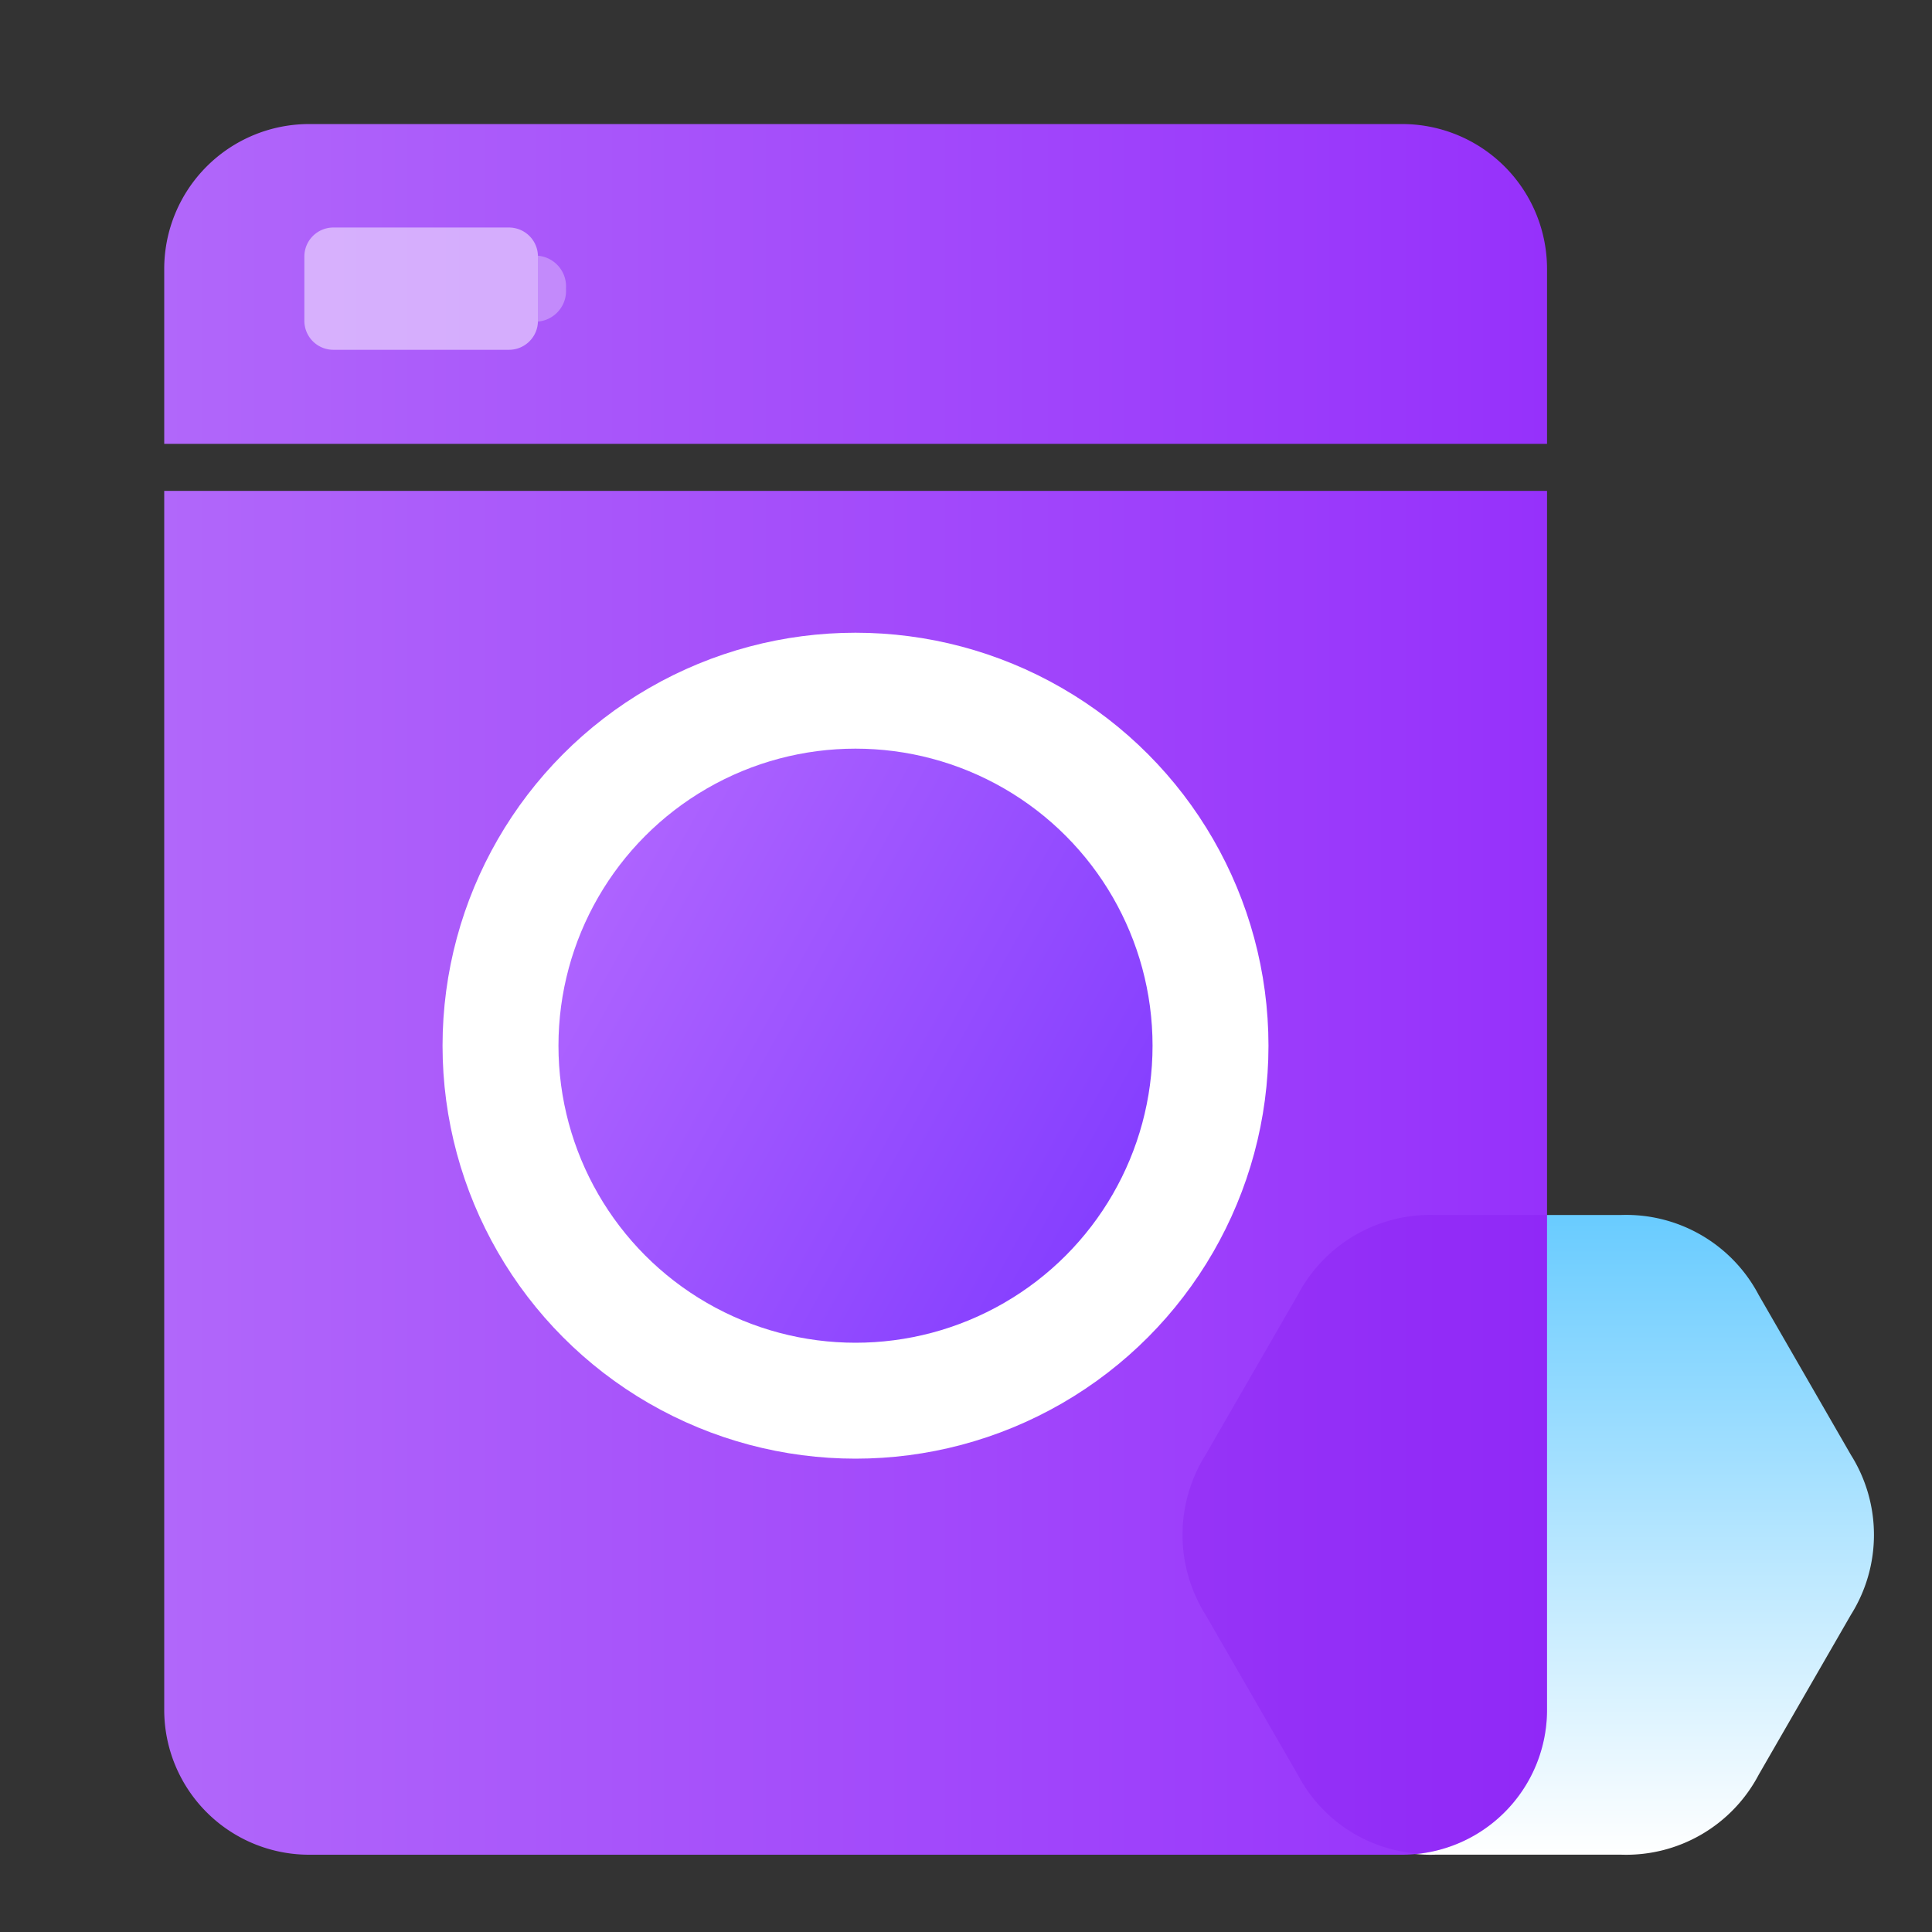 <svg xmlns="http://www.w3.org/2000/svg" xmlns:xlink="http://www.w3.org/1999/xlink" width="200" height="200" viewBox="0 0 200 200">
  <rect x="0" y="0" width="200" height="200" fill="#333333" stroke="none"/>
  <defs>
    <style>
      .cls-1, .cls-2, .cls-3, .cls-4, .cls-5, .cls-6 {
        fill-rule: evenodd;
      }

      .cls-1 {
        fill: url(#linear-gradient);
      }

      .cls-2 {
        fill: url(#linear-gradient-2);
      }

      .cls-3 {
        fill: url(#linear-gradient-3);
      }

      .cls-4 {
        fill: #7808e9;
        opacity: 0.2;
      }

      .cls-5, .cls-6 {
        fill: #fff;
      }

      .cls-5 {
        opacity: 0.5;
      }

      .cls-6 {
        opacity: 0.3;
      }

      .cls-7 {
        stroke: #fff;
        stroke-width: 12px;
        fill: url(#linear-gradient-4);
      }
    </style>
    <linearGradient id="linear-gradient" x1="158.219" y1="125.781" x2="158.219" y2="192" gradientUnits="userSpaceOnUse">
      <stop offset="0" stop-color="#6accff"/>
      <stop offset="0.008" stop-color="#6accff"/>
      <stop offset="1" stop-color="#fff"/>
    </linearGradient>
    <linearGradient id="linear-gradient-2" x1="17" y1="121.406" x2="160.156" y2="121.406" gradientUnits="userSpaceOnUse">
      <stop offset="0" stop-color="#b167fa"/>
      <stop offset="1" stop-color="#9631fb"/>
    </linearGradient>
    <linearGradient id="linear-gradient-3" y1="29.391" y2="29.391" xlink:href="#linear-gradient-2"/>
    <linearGradient id="linear-gradient-4" x1="51.813" y1="87.879" x2="125.312" y2="128.621" gradientUnits="userSpaceOnUse">
      <stop offset="0" stop-color="#b56aff"/>
      <stop offset="1" stop-color="#7e38ff"/>
    </linearGradient>
  </defs>
  <path id="多边形_2_拷贝_2" data-name="多边形 2 拷贝 2" class="cls-1" d="M191.606,167.162l-9.544,16.554a15.5,15.5,0,0,1-14.315,8.277H148.66a15.5,15.5,0,0,1-14.315-8.277L124.8,167.162a15.549,15.549,0,0,1,0-16.553l9.544-16.554a15.5,15.5,0,0,1,14.315-8.277h19.087a15.5,15.5,0,0,1,14.315,8.277l9.544,16.554A15.549,15.549,0,0,1,191.606,167.162Z"/>
  <path id="圆角矩形_1" data-name="圆角矩形 1" class="cls-2" d="M17,50.816H160.148V177a15,15,0,0,1-15,15H32a15,15,0,0,1-15-15V50.816Z"/>
  <path id="圆角矩形_1_拷贝" data-name="圆角矩形 1 拷贝" class="cls-3" d="M32,12.842H145.148a15,15,0,0,1,15,15V45.947H17V27.842A15,15,0,0,1,32,12.842Z"/>
  <path id="多边形_2_拷贝" data-name="多边形 2 拷贝" class="cls-4" d="M146.876,191.893a15.347,15.347,0,0,1-12.531-8.177L124.8,167.162a15.549,15.549,0,0,1,0-16.553l9.544-16.554a15.5,15.5,0,0,1,14.315-8.277h11.488V177A15,15,0,0,1,146.876,191.893Z"/>
  <path id="圆角矩形_2" data-name="圆角矩形 2" class="cls-5" d="M34.508,23.553h18.18a3,3,0,0,1,3,3v6.658a3,3,0,0,1-3,3H34.508a3,3,0,0,1-3-3V26.553A3,3,0,0,1,34.508,23.553Z"/>
  <path id="椭圆_2" data-name="椭圆 2" class="cls-6" d="M55.689,26.474a3.185,3.185,0,0,1,2.9,3.408,3.186,3.186,0,0,1-2.9,3.408"/>
  <circle id="椭圆_1" data-name="椭圆 1" class="cls-7" cx="88.562" cy="108.25" r="36.75"/>
</svg>
